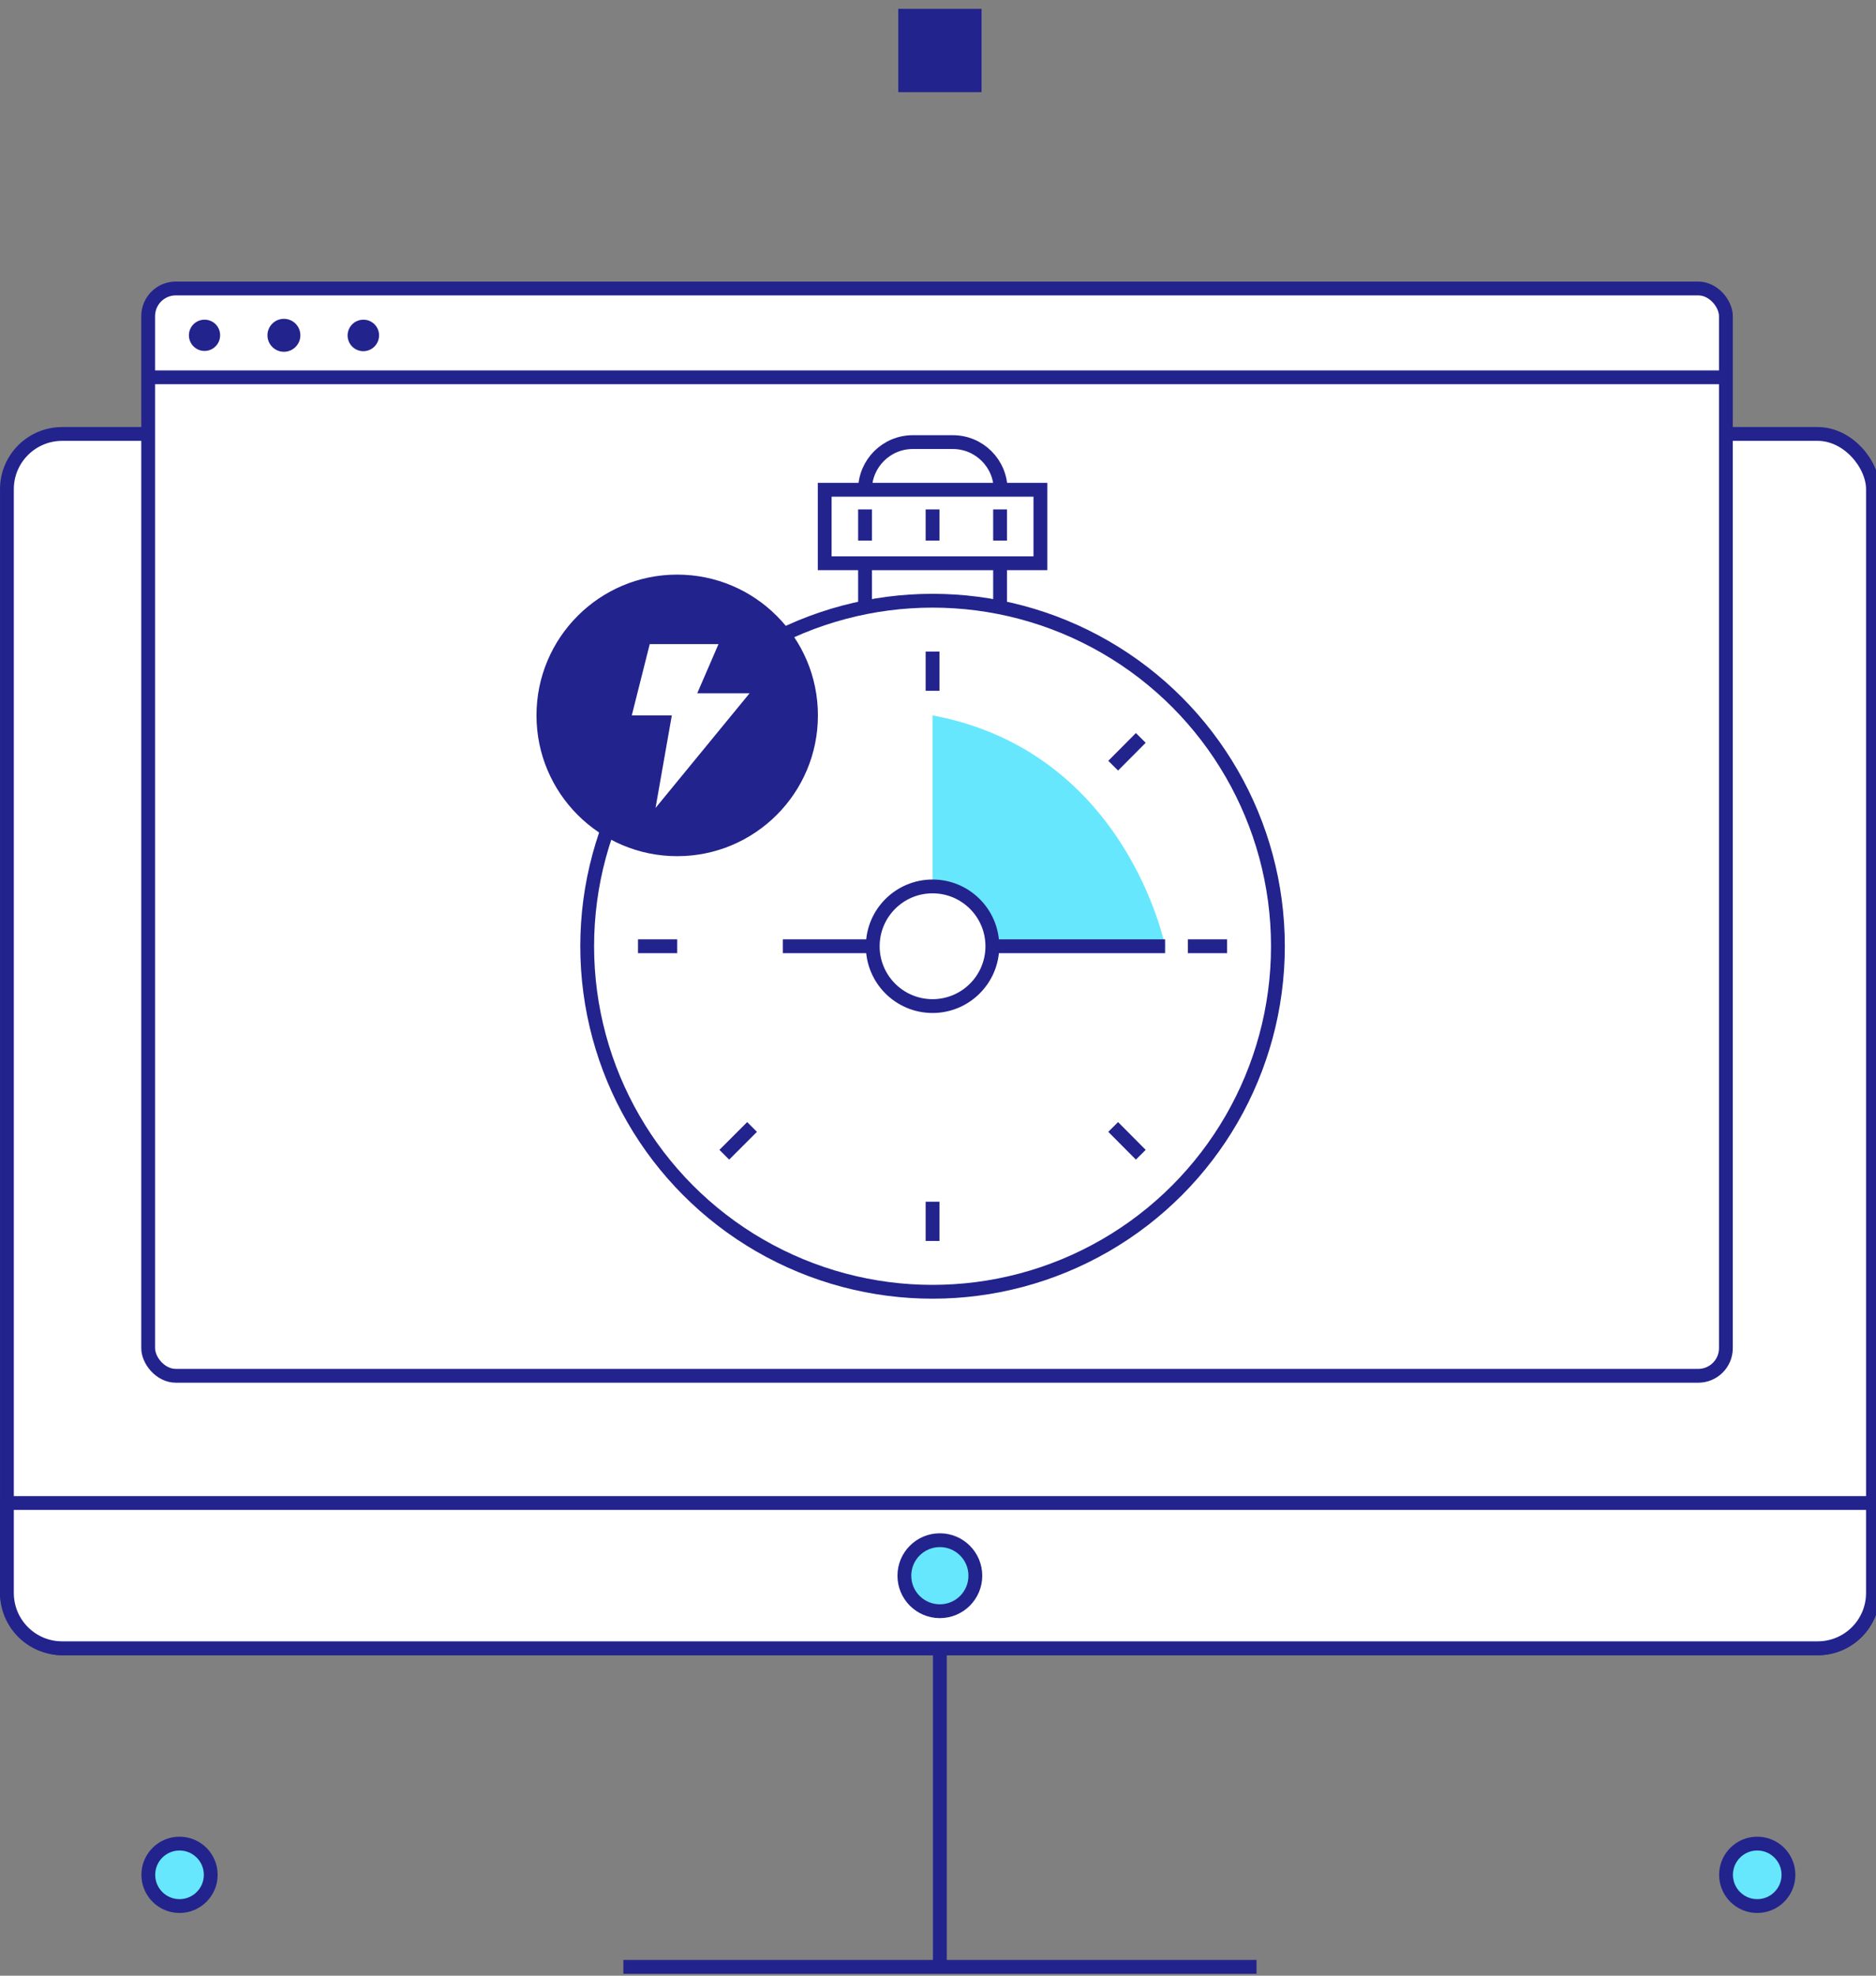 <svg xmlns="http://www.w3.org/2000/svg" width="114" height="120" viewBox="0 0 114 120">
    <rect x="0" y="0" width="114" height="120" fill="#808080" stroke="none"/>
    <g fill="none" fill-rule="evenodd">
        <path fill="#22238D" fill-rule="nonzero" d="M54.587 0.537H59.647V5.597H54.587z"/>
        <circle cx="10.909" cy="113.874" r="1.897" fill="#67E7FD" fill-rule="nonzero" stroke="#22238D" stroke-linejoin="round" stroke-width=".839"/>
        <circle cx="106.783" cy="113.874" r="1.897" fill="#67E7FD" fill-rule="nonzero" stroke="#22238D" stroke-linejoin="round" stroke-width=".839"/>
        <rect width="113.396" height="73.762" x=".42" y="26.358" fill="#FFF" fill-rule="nonzero" stroke="#22238D" stroke-linejoin="round" stroke-width=".839" rx="3.357"/>
        <path fill="#FFF" fill-rule="nonzero" stroke="#22238D" stroke-linejoin="round" stroke-width=".839" d="M.42 91.292h113.395v5.463c0 1.854-1.502 3.357-3.356 3.357H3.776c-1.854 0-3.356-1.503-3.356-3.357v-5.463z"/>
        <path stroke="#22238D" stroke-linejoin="round" stroke-width=".839" d="M57.113 100.12v19.343M37.88 119.463h38.475"/>
        <circle cx="57.113" cy="95.706" r="2.157" fill="#67E7FD" fill-rule="nonzero" stroke="#22238D" stroke-linejoin="round" stroke-width=".839"/>
        <rect width="95.874" height="66.042" x="9.004" y="17.522" fill="#FFF" fill-rule="nonzero" stroke="#22238D" stroke-linejoin="round" stroke-width=".839" rx="1.678"/>
        <path fill="#FFF" fill-rule="nonzero" stroke="#22238D" stroke-linejoin="round" stroke-width=".839" d="M9.004 22.917h95.883"/>
        <path fill="#22238D" fill-rule="nonzero" d="M13.376 20.366c0 .524-.424.949-.948.949s-.948-.425-.948-.949c0-.523.424-.948.948-.948.252-.002.495.097.673.275.178.179.277.421.275.673z"/>
        <circle cx="17.253" cy="20.366" r="1" fill="#22238D" fill-rule="nonzero"/>
        <path fill="#22238D" fill-rule="nonzero" d="M23.035 20.366c.003.389-.228.74-.587.891-.358.15-.771.069-1.046-.206-.275-.274-.356-.688-.206-1.046.15-.358.502-.59.89-.587.252 0 .493.1.671.278.178.178.278.419.278.67z"/>
        <path fill="#67E7FD" fill-rule="nonzero" d="M56.669 43.452v14.022H70.8S68.484 45.66 56.669 43.452z"/>
        <path stroke="#22238D" stroke-linejoin="round" stroke-width=".839" d="M47.572 57.474H70.8"/>
        <circle cx="56.669" cy="57.474" r="20.987" stroke="#22238D" stroke-linejoin="round" stroke-width=".839"/>
        <circle cx="56.669" cy="57.474" r="3.634" fill="#FFF" fill-rule="nonzero" stroke="#22238D" stroke-linejoin="round" stroke-width=".839"/>
        <path fill="#FFF" fill-rule="nonzero" stroke="#22238D" stroke-linejoin="round" stroke-width=".839" d="M56.669 39.575v2.383M44.014 44.82l1.687 1.686M38.77 57.474h2.382M44.014 70.137l1.687-1.687M56.669 75.373V72.99M69.323 70.137l-1.678-1.687M74.568 57.474h-2.383M69.323 44.82l-1.678 1.686"/>
        <path stroke="#FFF" stroke-width=".839" d="M67.368 67.863c.067-1.033.925-1.835 1.96-1.835 1.034 0 1.891.802 1.959 1.835"/>
        <path stroke="#22238D" stroke-width=".839" d="M50.115 29.748H63.223V34.212H50.115zM52.565 36.856L52.565 34.213 60.772 34.213 60.772 36.856"/>
        <path stroke="#22238D" stroke-width=".839" d="M52.565 29.748h0c.005-1.6 1.303-2.895 2.904-2.895h2.433c1.604 0 2.904 1.3 2.904 2.904h0M52.565 30.94v1.896M60.772 30.94v1.896M56.669 30.94v1.896"/>
        <circle cx="41.152" cy="43.452" r="8.551" fill="#22238D" fill-rule="nonzero"/>
        <path fill="#FFF" fill-rule="nonzero" d="M39.483 39.122L43.662 39.122 42.369 42.109 45.55 42.109 39.835 49.074 40.825 43.452 38.392 43.452z"/>
    </g>
</svg>
